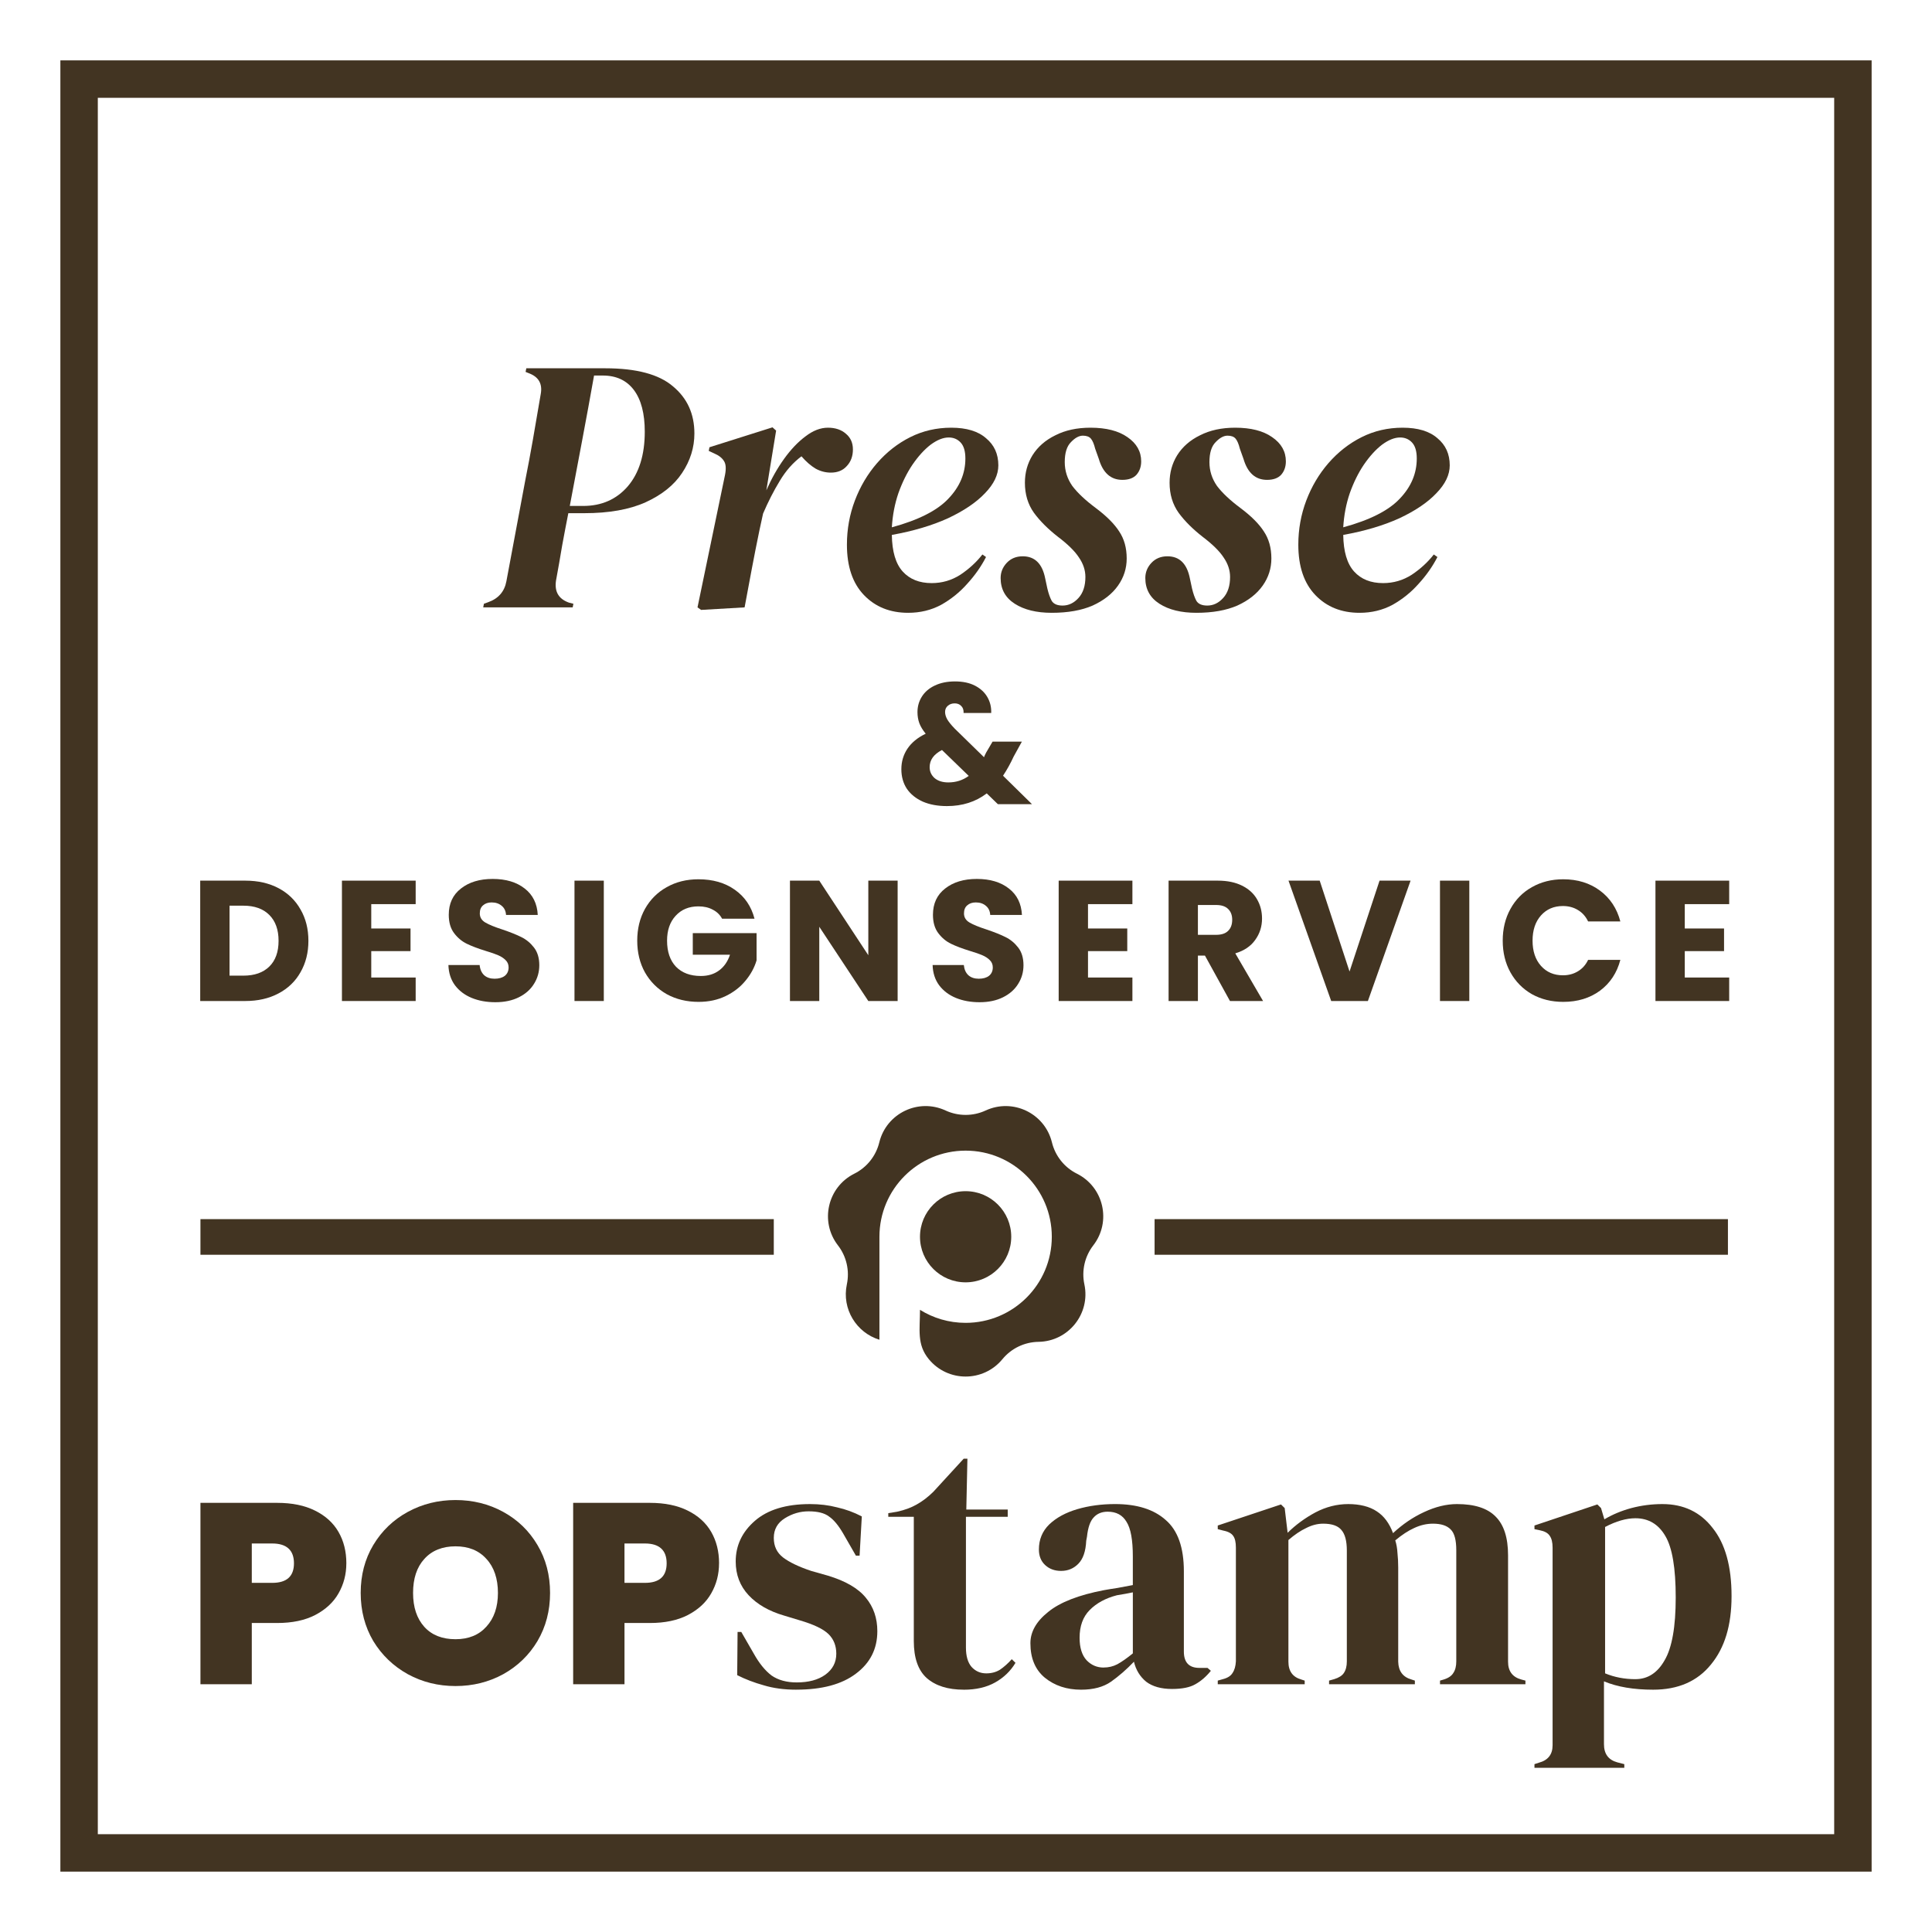 <svg xmlns="http://www.w3.org/2000/svg" fill="none" viewBox="0 0 1600 1600" height="1600" width="1600">
<path fill="#423422" d="M769.208 1125.62C784.988 1144.79 814.375 1144.79 830.155 1125.62C837.513 1116.67 848.439 1111.42 860.037 1111.25C884.877 1110.87 903.196 1087.93 898.035 1063.64C895.625 1052.32 898.33 1040.5 905.417 1031.35C920.618 1011.71 914.075 983.096 891.857 971.993C881.487 966.812 873.928 957.337 871.176 946.091C865.282 921.972 838.812 909.239 816.264 919.671C805.752 924.532 793.622 924.532 783.098 919.671C760.55 909.239 734.081 921.972 728.187 946.091C725.435 957.337 717.875 966.812 707.505 971.993C685.288 983.096 678.744 1011.71 693.946 1031.35C701.032 1040.5 703.737 1052.32 701.328 1063.64C696.969 1084.16 709.371 1103.73 728.305 1109.52V1024.22C728.305 984.843 760.255 952.912 799.681 952.912C839.108 952.912 871.057 984.831 871.057 1024.22C871.057 1063.61 839.108 1095.53 799.681 1095.53C785.803 1095.53 772.857 1091.58 761.896 1084.73C761.896 1101.22 759.121 1113.36 769.208 1125.62Z"></path>
<path fill="#423422" d="M799.681 1061.98C820.552 1061.98 837.466 1045.08 837.466 1024.23C837.466 1003.38 820.552 986.483 799.681 986.483C778.81 986.483 761.896 1003.38 761.896 1024.23C761.896 1045.08 778.81 1061.98 799.681 1061.98Z"></path>
<path fill="#423422" d="M640.818 1009.63H166V1039.14H640.818V1009.63Z"></path>
<path fill="#423422" d="M1431 1009.63H956.182V1039.14H1431V1009.63Z"></path>
<path fill="#423422" d="M286.823 1294.66C286.823 1303.75 284.65 1312.06 280.318 1319.6C276.126 1326.99 269.692 1332.95 261.015 1337.49C252.479 1341.9 241.995 1344.1 229.564 1344.1H208.525V1394.82H166V1244.6H229.564C241.854 1244.6 252.266 1246.72 260.802 1250.98C269.48 1255.25 275.985 1261.14 280.329 1268.67C284.674 1276.2 286.834 1284.86 286.834 1294.66H286.823ZM225.443 1310.86C237.45 1310.86 243.447 1305.47 243.447 1294.66C243.447 1283.86 237.45 1278.25 225.443 1278.25H208.525V1310.86H225.443Z"></path>
<path fill="#423422" d="M377.233 1396.31C362.912 1396.31 349.76 1393.04 337.754 1386.51C325.747 1379.83 316.208 1370.67 309.124 1359.03C302.182 1347.23 298.711 1333.95 298.711 1319.18C298.711 1304.41 302.182 1291.19 309.124 1279.55C316.208 1267.76 325.759 1258.6 337.754 1252.07C349.76 1245.53 362.912 1242.27 377.233 1242.27C391.554 1242.27 404.859 1245.54 416.712 1252.07C428.719 1258.61 438.187 1267.77 445.129 1279.55C452.071 1291.2 455.542 1304.41 455.542 1319.18C455.542 1333.95 452.071 1347.24 445.129 1359.03C438.187 1370.68 428.719 1379.84 416.712 1386.51C404.706 1393.05 391.554 1396.31 377.233 1396.31ZM377.233 1357.53C388.083 1357.53 396.607 1354.04 402.828 1347.09C409.192 1340.13 412.368 1330.82 412.368 1319.17C412.368 1307.52 409.192 1297.86 402.828 1291.04C396.607 1284.07 388.083 1280.6 377.233 1280.6C366.383 1280.6 357.635 1284.09 351.413 1291.04C345.191 1297.86 342.087 1307.24 342.087 1319.17C342.087 1331.11 345.191 1340.34 351.413 1347.3C357.635 1354.13 366.242 1357.53 377.233 1357.53Z"></path>
<path fill="#423422" d="M595.479 1294.66C595.479 1303.75 593.306 1312.06 588.974 1319.6C584.782 1326.99 578.348 1332.95 569.671 1337.49C561.135 1341.9 550.651 1344.1 538.22 1344.1H517.181V1394.82H474.668V1244.6H538.231C550.521 1244.6 560.934 1246.72 569.47 1250.98C578.148 1255.25 584.653 1261.14 588.997 1268.67C593.33 1276.2 595.502 1284.86 595.502 1294.66H595.479ZM534.088 1310.86C546.094 1310.86 552.092 1305.47 552.092 1294.66C552.092 1283.86 546.094 1278.25 534.088 1278.25H517.17V1310.86H534.088Z"></path>
<path fill="#423422" d="M659.526 1399.33C649.527 1399.33 640.542 1398.13 632.573 1395.72C624.616 1393.51 617.261 1390.7 610.52 1387.29L610.827 1351.49H613.884L624.297 1369.55C628.783 1377.57 633.695 1383.58 638.996 1387.6C644.509 1391.41 651.451 1393.31 659.821 1393.31C669.62 1393.31 677.483 1391.21 683.398 1386.99C689.525 1382.58 692.583 1376.77 692.583 1369.55C692.583 1362.92 690.434 1357.52 686.149 1353.3C681.863 1349.09 673.894 1345.27 662.265 1341.87L649.397 1337.97C636.941 1334.35 627.142 1328.75 620 1321.12C612.857 1313.49 609.28 1304.18 609.28 1293.14C609.28 1279.91 614.593 1268.67 625.206 1259.45C635.82 1250.23 651.038 1245.61 670.836 1245.61C678.794 1245.61 686.255 1246.51 693.197 1248.32C700.34 1249.92 707.187 1252.42 713.716 1255.84L711.874 1288.32H708.816L698.096 1269.67C694.212 1263.05 690.34 1258.44 686.456 1255.84C682.784 1253.03 677.164 1251.62 669.609 1251.62C662.667 1251.62 656.138 1253.52 650.011 1257.33C643.883 1261.15 640.826 1266.55 640.826 1273.58C640.826 1280.6 643.376 1285.81 648.488 1289.82C653.8 1293.84 661.557 1297.54 671.757 1300.96L685.535 1304.86C700.233 1309.28 710.753 1315.39 717.081 1323.21C723.409 1330.84 726.573 1340.06 726.573 1350.88C726.573 1365.52 720.646 1377.25 708.805 1386.07C697.164 1394.89 680.73 1399.31 659.503 1399.31L659.526 1399.33Z"></path>
<path fill="#423422" d="M798.117 1399.33C785.048 1399.33 774.836 1396.12 767.492 1389.71C760.35 1383.29 756.772 1373.06 756.772 1359.03V1256.14H735.64V1253.13L742.995 1251.93C749.323 1250.52 754.73 1248.52 759.228 1245.91C763.927 1243.3 768.519 1239.79 773.006 1235.38L798.117 1208H801.175L800.254 1250.12H834.55V1256.14H799.947V1364.45C799.947 1371.47 801.482 1376.78 804.539 1380.39C807.81 1384.01 811.883 1385.81 816.794 1385.81C821.08 1385.81 824.858 1384.81 828.116 1382.8C831.386 1380.59 834.645 1377.69 837.915 1374.08L840.984 1377.09C836.9 1383.91 831.28 1389.32 824.137 1393.33C816.995 1397.35 808.317 1399.35 798.105 1399.35L798.117 1399.33Z"></path>
<path fill="#423422" d="M895.292 1399.33C883.451 1399.33 873.451 1396.02 865.281 1389.4C857.312 1382.78 853.334 1373.25 853.334 1360.82C853.334 1351.4 858.233 1342.77 868.032 1334.96C877.831 1326.93 893.25 1320.92 914.276 1316.9C917.546 1316.3 921.218 1315.7 925.303 1315.1C929.388 1314.3 933.673 1313.49 938.16 1312.69V1288.93C938.16 1275.29 936.424 1265.76 932.953 1260.35C929.683 1254.73 924.477 1251.92 917.334 1251.92C912.435 1251.92 908.55 1253.52 905.693 1256.73C902.836 1259.74 900.994 1265.06 900.18 1272.68L899.566 1275.99C899.153 1284.62 897.016 1290.93 893.132 1294.93C889.259 1298.95 884.454 1300.96 878.74 1300.96C873.427 1300.96 869.047 1299.35 865.576 1296.14C862.105 1292.93 860.37 1288.62 860.37 1283.2C860.37 1274.98 863.227 1268.05 868.953 1262.45C874.868 1256.83 882.624 1252.62 892.223 1249.81C901.821 1247.01 912.234 1245.6 923.461 1245.6C941.631 1245.6 955.609 1250.02 965.42 1258.83C975.419 1267.45 980.425 1281.59 980.425 1301.25V1367.74C980.425 1376.76 984.711 1381.28 993.294 1381.28H1000.02L1002.79 1383.69C998.902 1388.5 994.616 1392.21 989.929 1394.82C985.431 1397.43 979.008 1398.73 970.626 1398.73C961.642 1398.73 954.499 1396.72 949.187 1392.71C944.086 1388.49 940.71 1382.98 939.081 1376.16C932.953 1382.58 926.625 1388.09 920.097 1392.71C913.768 1397.12 905.492 1399.33 895.28 1399.33H895.292ZM913.981 1380.97C918.066 1380.97 921.844 1380.08 925.315 1378.27C928.986 1376.26 933.284 1373.25 938.172 1369.25V1318.71C936.129 1319.11 934.087 1319.51 932.044 1319.92C930.002 1320.32 927.652 1320.72 924.996 1321.12C915.61 1323.53 908.054 1327.64 902.34 1333.46C896.827 1339.08 894.076 1346.69 894.076 1356.32C894.076 1364.54 896.012 1370.76 899.896 1374.98C903.781 1378.99 908.468 1381 913.981 1381V1380.97Z"></path>
<path fill="#423422" d="M1008.5 1394.81V1391.8L1012.79 1390.59C1016.66 1389.59 1019.31 1387.89 1020.74 1385.48C1022.38 1383.07 1023.29 1379.86 1023.51 1375.86V1281.7C1023.51 1277.29 1022.79 1274.07 1021.36 1272.08C1019.93 1269.87 1017.18 1268.37 1013.08 1267.57L1008.49 1266.37V1263.36L1060.86 1245.91L1063.92 1248.92L1066.36 1269.38C1073.1 1262.75 1080.75 1257.15 1089.34 1252.53C1098.12 1247.91 1107.2 1245.61 1116.6 1245.61C1125.99 1245.61 1134.26 1247.62 1140.18 1251.63C1146.1 1255.45 1150.6 1261.45 1153.65 1269.68C1161.62 1262.26 1170.19 1256.45 1179.38 1252.23C1188.77 1247.82 1197.86 1245.61 1206.64 1245.61C1221.14 1245.61 1231.75 1249.02 1238.49 1255.84C1245.43 1262.66 1248.91 1273.38 1248.91 1288.03V1376.17C1248.91 1383.99 1252.58 1388.91 1259.93 1390.91L1263.3 1391.81V1394.82H1192.56V1391.81L1195.61 1390.91C1199.49 1389.71 1202.14 1387.9 1203.58 1385.49C1205.21 1383.09 1206.03 1379.87 1206.03 1375.87V1283.81C1206.03 1275.39 1204.5 1269.67 1201.43 1266.66C1198.36 1263.45 1193.46 1261.84 1186.74 1261.84C1181.42 1261.84 1176.23 1263.05 1171.12 1265.46C1166.22 1267.66 1161.01 1271.08 1155.5 1275.68C1156.51 1278.89 1157.13 1282.4 1157.33 1286.21C1157.74 1290.02 1157.94 1294.04 1157.94 1298.24V1376.16C1158.14 1383.98 1161.82 1388.89 1168.97 1390.9L1171.73 1391.8V1394.81H1100.68V1391.8L1104.97 1390.59C1108.84 1389.39 1111.5 1387.69 1112.94 1385.48C1114.57 1383.07 1115.39 1379.86 1115.39 1375.86V1284.11C1115.39 1276.08 1113.86 1270.37 1110.8 1266.96C1107.94 1263.54 1102.94 1261.84 1095.79 1261.84C1091.11 1261.84 1086.41 1263.05 1081.71 1265.46C1077.02 1267.66 1072.11 1270.97 1067.01 1275.39V1376.17C1067.01 1383.99 1070.59 1388.91 1077.73 1390.91L1080.49 1391.81V1394.82H1008.52L1008.5 1394.81Z"></path>
<path fill="#423422" d="M1270.78 1464V1460.99L1274.45 1459.79C1282.01 1457.78 1285.79 1452.96 1285.79 1445.35V1281.7C1285.79 1277.29 1284.97 1273.98 1283.33 1271.77C1281.9 1269.57 1279.15 1268.07 1275.07 1267.26L1270.78 1266.37V1263.36L1322.85 1245.91L1325.9 1248.92L1328.67 1258.24C1335.4 1254.23 1342.86 1251.13 1351.02 1248.92C1359.39 1246.71 1367.97 1245.61 1376.74 1245.61C1394.3 1245.61 1408.18 1252.23 1418.38 1265.47C1428.79 1278.5 1434 1297.26 1434 1321.72C1434 1346.18 1428.29 1364.74 1416.85 1378.58C1405.62 1392.41 1389.69 1399.33 1369.07 1399.33C1352.93 1399.33 1339.36 1397.03 1328.34 1392.41V1444.45C1328.34 1452.48 1332.01 1457.48 1339.36 1459.49L1345.18 1460.99V1464H1270.77H1270.78ZM1354.38 1390.61C1364.59 1390.61 1372.66 1385.39 1378.57 1374.96C1384.7 1364.54 1387.76 1347.19 1387.76 1322.93C1387.76 1298.67 1384.9 1281.71 1379.18 1272.09C1373.47 1262.27 1365.19 1257.35 1354.38 1257.35C1346.82 1257.35 1338.45 1259.75 1329.27 1264.57V1385.8C1337.03 1389.01 1345.4 1390.62 1354.38 1390.62V1390.61Z"></path>
<path fill="#423422" d="M400.169 503L400.769 500L404.069 498.8C412.669 495.8 417.769 490 419.369 481.4L434.969 398C437.169 387 439.269 375.8 441.269 364.4C443.269 352.8 445.469 340 447.869 326C449.269 317.8 446.069 312.2 438.269 309.2L435.269 308L435.869 305H501.269C527.069 305 545.769 310 557.369 320C569.169 329.8 575.069 342.8 575.069 359C575.069 370.6 571.669 381.5 564.869 391.7C558.269 401.7 548.169 409.8 534.569 416C521.169 422 504.269 425 483.869 425H470.669C469.069 433 467.369 441.9 465.569 451.7C463.969 461.3 462.269 471 460.469 480.8C459.069 490 462.669 496.1 471.269 499.1L474.869 500L474.269 503H400.169ZM471.869 419H482.969C498.169 419 510.469 413.6 519.869 402.8C529.269 391.8 533.969 376.7 533.969 357.5C533.969 342.5 530.969 331 524.969 323C518.969 315 510.369 311 499.169 311H491.969C488.769 329 485.469 347 482.069 365C478.669 383 475.269 401 471.869 419Z"></path>
<path fill="#423422" d="M580.647 505.1L577.647 503L600.447 393.2C601.447 388 601.147 384.2 599.547 381.8C597.947 379.2 595.247 377.1 591.447 375.5L586.947 373.4L587.547 370.4L639.747 353.9L642.747 356.6L634.647 406.1C638.847 396.5 643.747 387.8 649.347 380C654.947 372.2 660.847 366 667.047 361.4C673.247 356.6 679.447 354.2 685.647 354.2C691.847 354.2 696.847 355.9 700.647 359.3C704.447 362.5 706.347 366.8 706.347 372.2C706.347 377.8 704.647 382.4 701.247 386C698.047 389.6 693.647 391.4 688.047 391.4C683.647 391.4 679.447 390.3 675.447 388.1C671.447 385.7 667.547 382.3 663.747 377.9C656.747 383.1 650.747 389.9 645.747 398.3C640.747 406.5 636.147 415.5 631.947 425.3L628.947 439.1C626.747 449.7 624.647 460.3 622.647 470.9C620.647 481.5 618.647 492.2 616.647 503L580.647 505.1Z"></path>
<path fill="#423422" d="M752.085 507.5C737.085 507.5 724.885 502.6 715.485 492.8C706.085 483 701.385 469.1 701.385 451.1C701.385 438.3 703.585 426.1 707.985 414.5C712.385 402.9 718.485 392.6 726.285 383.6C734.285 374.4 743.485 367.2 753.885 362C764.286 356.8 775.585 354.2 787.785 354.2C800.385 354.2 809.985 357.1 816.585 362.9C823.385 368.5 826.785 376 826.785 385.4C826.785 393.2 823.086 400.9 815.685 408.5C808.485 416.1 798.285 423 785.085 429.2C771.885 435.2 756.385 439.8 738.585 443C738.785 456.8 741.785 466.9 747.585 473.3C753.385 479.7 761.385 482.9 771.585 482.9C780.185 482.9 788.085 480.6 795.285 476C802.485 471.2 808.585 465.6 813.585 459.2L816.585 461.3C812.585 469.1 807.385 476.5 800.985 483.5C794.785 490.5 787.586 496.3 779.385 500.9C771.185 505.3 762.085 507.5 752.085 507.5ZM785.685 362.3C781.086 362.3 776.086 364.3 770.685 368.3C765.485 372.3 760.485 377.8 755.685 384.8C751.086 391.6 747.185 399.5 743.985 408.5C740.985 417.3 739.185 426.7 738.585 436.7C760.585 430.7 776.185 422.8 785.385 413C794.786 403.2 799.485 392.1 799.485 379.7C799.485 373.7 798.185 369.3 795.585 366.5C792.985 363.7 789.685 362.3 785.685 362.3Z"></path>
<path fill="#423422" d="M870.979 507.5C858.379 507.5 848.179 505 840.379 500C832.579 495 828.679 487.9 828.679 478.7C828.679 473.9 830.379 469.7 833.779 466.1C837.179 462.5 841.579 460.7 846.979 460.7C856.979 460.7 863.179 466.8 865.579 479L867.379 487.4C868.379 491.6 869.579 495 870.979 497.6C872.579 500.2 875.579 501.5 879.979 501.5C884.979 501.5 889.379 499.4 893.179 495.2C896.979 491 898.879 485.2 898.879 477.8C898.879 472.2 897.079 466.8 893.479 461.6C890.079 456.4 884.279 450.7 876.079 444.5C867.879 438.1 861.279 431.5 856.279 424.7C851.279 417.7 848.779 409.4 848.779 399.8C848.779 391.4 850.879 383.8 855.079 377C859.479 370 865.779 364.5 873.979 360.5C882.179 356.3 891.879 354.2 903.079 354.2C916.079 354.2 926.279 356.8 933.679 362C941.279 367.2 945.079 373.9 945.079 382.1C945.079 386.5 943.779 390.2 941.179 393.2C938.579 396 934.679 397.4 929.479 397.4C919.879 397.4 913.379 391.6 909.979 380L906.979 371.6C905.979 367.6 904.779 364.8 903.379 363.2C901.979 361.6 899.779 360.8 896.779 360.8C893.579 360.8 890.279 362.6 886.879 366.2C883.479 369.6 881.779 375.1 881.779 382.7C881.779 389.9 883.879 396.5 888.079 402.5C892.479 408.3 898.979 414.4 907.579 420.8C916.379 427.4 922.779 433.8 926.779 440C930.979 446.2 933.079 453.7 933.079 462.5C933.079 470.7 930.679 478.2 925.879 485C921.079 491.8 914.079 497.3 904.879 501.5C895.679 505.5 884.379 507.5 870.979 507.5Z"></path>
<path fill="#423422" d="M990.803 507.5C978.203 507.5 968.003 505 960.203 500C952.403 495 948.503 487.9 948.503 478.7C948.503 473.9 950.203 469.7 953.603 466.1C957.003 462.5 961.403 460.7 966.803 460.7C976.803 460.7 983.003 466.8 985.403 479L987.203 487.4C988.203 491.6 989.403 495 990.803 497.6C992.403 500.2 995.403 501.5 999.803 501.5C1004.8 501.5 1009.2 499.4 1013 495.2C1016.8 491 1018.7 485.2 1018.7 477.8C1018.7 472.2 1016.9 466.8 1013.3 461.6C1009.9 456.4 1004.1 450.7 995.903 444.5C987.703 438.1 981.103 431.5 976.103 424.7C971.103 417.7 968.603 409.4 968.603 399.8C968.603 391.4 970.703 383.8 974.903 377C979.303 370 985.603 364.5 993.803 360.5C1002 356.3 1011.7 354.2 1022.9 354.2C1035.9 354.2 1046.1 356.8 1053.5 362C1061.1 367.2 1064.9 373.9 1064.9 382.1C1064.9 386.5 1063.6 390.2 1061 393.2C1058.4 396 1054.5 397.4 1049.3 397.4C1039.7 397.4 1033.2 391.6 1029.8 380L1026.8 371.6C1025.8 367.6 1024.6 364.8 1023.2 363.2C1021.8 361.6 1019.6 360.8 1016.6 360.8C1013.4 360.8 1010.1 362.6 1006.7 366.2C1003.3 369.6 1001.6 375.1 1001.6 382.7C1001.6 389.9 1003.7 396.5 1007.9 402.5C1012.3 408.3 1018.8 414.4 1027.4 420.8C1036.2 427.4 1042.6 433.8 1046.6 440C1050.8 446.2 1052.9 453.7 1052.9 462.5C1052.9 470.7 1050.5 478.2 1045.7 485C1040.9 491.8 1033.9 497.3 1024.7 501.5C1015.5 505.5 1004.2 507.5 990.803 507.5Z"></path>
<path fill="#423422" d="M1125.91 507.5C1110.91 507.5 1098.71 502.6 1089.31 492.8C1079.91 483 1075.21 469.1 1075.21 451.1C1075.21 438.3 1077.41 426.1 1081.81 414.5C1086.21 402.9 1092.31 392.6 1100.11 383.6C1108.11 374.4 1117.31 367.2 1127.71 362C1138.11 356.8 1149.41 354.2 1161.61 354.2C1174.21 354.2 1183.81 357.1 1190.41 362.9C1197.21 368.5 1200.61 376 1200.61 385.4C1200.61 393.2 1196.91 400.9 1189.51 408.5C1182.31 416.1 1172.11 423 1158.91 429.2C1145.71 435.2 1130.21 439.8 1112.41 443C1112.61 456.8 1115.61 466.9 1121.41 473.3C1127.21 479.7 1135.21 482.9 1145.41 482.9C1154.01 482.9 1161.91 480.6 1169.11 476C1176.31 471.2 1182.41 465.6 1187.41 459.2L1190.41 461.3C1186.41 469.1 1181.21 476.5 1174.81 483.5C1168.61 490.5 1161.41 496.3 1153.21 500.9C1145.01 505.3 1135.91 507.5 1125.91 507.5ZM1159.51 362.3C1154.91 362.3 1149.91 364.3 1144.51 368.3C1139.31 372.3 1134.31 377.8 1129.51 384.8C1124.91 391.6 1121.01 399.5 1117.81 408.5C1114.81 417.3 1113.01 426.7 1112.41 436.7C1134.41 430.7 1150.01 422.8 1159.21 413C1168.61 403.2 1173.31 392.1 1173.31 379.7C1173.31 373.7 1172.01 369.3 1169.41 366.5C1166.81 363.7 1163.51 362.3 1159.51 362.3Z"></path>
<path fill="#423422" d="M826.41 666L817.18 657.054C807.997 664.059 797.016 667.562 784.236 667.562C776.568 667.562 769.894 666.331 764.214 663.87C758.534 661.314 754.132 657.764 751.008 653.22C747.979 648.581 746.464 643.185 746.464 637.032C746.464 630.784 748.121 625.151 751.434 620.134C754.842 615.022 759.907 610.857 766.628 607.638C764.167 604.609 762.415 601.721 761.374 598.976C760.333 596.136 759.812 593.059 759.812 589.746C759.812 585.013 761.043 580.705 763.504 576.824C765.965 572.943 769.515 569.913 774.154 567.736C778.887 565.464 784.473 564.328 790.91 564.328C797.442 564.328 802.98 565.511 807.524 567.878C812.068 570.245 815.476 573.416 817.748 577.392C820.02 581.368 821.061 585.723 820.872 590.456H798.01C798.105 587.9 797.442 585.959 796.022 584.634C794.697 583.214 792.898 582.504 790.626 582.504C788.354 582.504 786.461 583.167 784.946 584.492C783.431 585.817 782.674 587.521 782.674 589.604C782.674 591.592 783.289 593.675 784.52 595.852C785.845 598.029 787.881 600.538 790.626 603.378L814.908 627.092C815.097 626.619 815.334 626.051 815.618 625.388C815.997 624.725 816.375 623.968 816.754 623.116L822.008 614.17H846.29L839.474 626.524C836.918 632.109 833.983 637.411 830.67 642.428L854.668 666H826.41ZM785.372 647.966C791.715 647.966 797.347 646.167 802.27 642.57L780.118 621.128C773.302 624.631 769.894 629.364 769.894 635.328C769.894 638.925 771.267 641.955 774.012 644.416C776.852 646.783 780.639 647.966 785.372 647.966Z"></path>
<path fill="#423422" d="M203.153 729.316C213.661 729.316 222.843 731.399 230.701 735.564C238.558 739.729 244.617 745.599 248.877 753.172C253.231 760.651 255.409 769.313 255.409 779.158C255.409 788.909 253.231 797.571 248.877 805.144C244.617 812.717 238.511 818.587 230.559 822.752C222.701 826.917 213.566 829 203.153 829H165.807V729.316H203.153ZM201.591 807.984C210.773 807.984 217.921 805.475 223.033 800.458C228.145 795.441 230.701 788.341 230.701 779.158C230.701 769.975 228.145 762.828 223.033 757.716C217.921 752.604 210.773 750.048 201.591 750.048H190.089V807.984H201.591Z"></path>
<path fill="#423422" d="M307.461 748.77V768.934H339.979V787.678H307.461V809.546H344.239V829H283.179V729.316H344.239V748.77H307.461Z"></path>
<path fill="#423422" d="M410.271 829.994C402.981 829.994 396.449 828.811 390.675 826.444C384.9 824.077 380.261 820.575 376.759 815.936C373.351 811.297 371.552 805.712 371.363 799.18H397.207C397.585 802.872 398.863 805.712 401.041 807.7C403.218 809.593 406.058 810.54 409.561 810.54C413.158 810.54 415.998 809.735 418.081 808.126C420.163 806.422 421.205 804.103 421.205 801.168C421.205 798.707 420.353 796.671 418.649 795.062C417.039 793.453 415.004 792.127 412.543 791.086C410.176 790.045 406.768 788.861 402.319 787.536C395.881 785.548 390.627 783.56 386.557 781.572C382.486 779.584 378.983 776.649 376.049 772.768C373.114 768.887 371.647 763.822 371.647 757.574C371.647 748.297 375.007 741.055 381.729 735.848C388.45 730.547 397.207 727.896 407.999 727.896C418.98 727.896 427.831 730.547 434.553 735.848C441.274 741.055 444.871 748.344 445.345 757.716H419.075C418.885 754.497 417.702 751.989 415.525 750.19C413.347 748.297 410.555 747.35 407.147 747.35C404.212 747.35 401.845 748.155 400.047 749.764C398.248 751.279 397.349 753.503 397.349 756.438C397.349 759.657 398.863 762.165 401.893 763.964C404.922 765.763 409.655 767.703 416.093 769.786C422.53 771.963 427.737 774.046 431.713 776.034C435.783 778.022 439.286 780.909 442.221 784.696C445.155 788.483 446.623 793.358 446.623 799.322C446.623 805.002 445.155 810.161 442.221 814.8C439.381 819.439 435.215 823.131 429.725 825.876C424.234 828.621 417.749 829.994 410.271 829.994Z"></path>
<path fill="#423422" d="M500.048 729.316V829H475.766V729.316H500.048Z"></path>
<path fill="#423422" d="M598.017 760.84C596.218 757.527 593.615 755.018 590.207 753.314C586.894 751.515 582.965 750.616 578.421 750.616C570.564 750.616 564.268 753.219 559.535 758.426C554.802 763.538 552.435 770.401 552.435 779.016C552.435 788.199 554.896 795.393 559.819 800.6C564.836 805.712 571.7 808.268 580.409 808.268C586.373 808.268 591.39 806.753 595.461 803.724C599.626 800.695 602.656 796.34 604.549 790.66H573.735V772.768H626.559V795.346C624.76 801.405 621.684 807.037 617.329 812.244C613.069 817.451 607.626 821.663 600.999 824.882C594.372 828.101 586.894 829.71 578.563 829.71C568.718 829.71 559.914 827.58 552.151 823.32C544.483 818.965 538.472 812.954 534.117 805.286C529.857 797.618 527.727 788.861 527.727 779.016C527.727 769.171 529.857 760.414 534.117 752.746C538.472 744.983 544.483 738.972 552.151 734.712C559.819 730.357 568.576 728.18 578.421 728.18C590.349 728.18 600.384 731.067 608.525 736.842C616.761 742.617 622.204 750.616 624.855 760.84H598.017Z"></path>
<path fill="#423422" d="M743.385 829H719.103L678.491 767.514V829H654.209V729.316H678.491L719.103 791.086V729.316H743.385V829Z"></path>
<path fill="#423422" d="M811.254 829.994C803.965 829.994 797.433 828.811 791.658 826.444C785.884 824.077 781.245 820.575 777.742 815.936C774.334 811.297 772.536 805.712 772.346 799.18H798.19C798.569 802.872 799.847 805.712 802.024 807.7C804.202 809.593 807.042 810.54 810.544 810.54C814.142 810.54 816.982 809.735 819.064 808.126C821.147 806.422 822.188 804.103 822.188 801.168C822.188 798.707 821.336 796.671 819.632 795.062C818.023 793.453 815.988 792.127 813.526 791.086C811.16 790.045 807.752 788.861 803.302 787.536C796.865 785.548 791.611 783.56 787.54 781.572C783.47 779.584 779.967 776.649 777.032 772.768C774.098 768.887 772.63 763.822 772.63 757.574C772.63 748.297 775.991 741.055 782.712 735.848C789.434 730.547 798.19 727.896 808.982 727.896C819.964 727.896 828.815 730.547 835.536 735.848C842.258 741.055 845.855 748.344 846.328 757.716H820.058C819.869 754.497 818.686 751.989 816.508 750.19C814.331 748.297 811.538 747.35 808.13 747.35C805.196 747.35 802.829 748.155 801.03 749.764C799.232 751.279 798.332 753.503 798.332 756.438C798.332 759.657 799.847 762.165 802.876 763.964C805.906 765.763 810.639 767.703 817.076 769.786C823.514 771.963 828.72 774.046 832.696 776.034C836.767 778.022 840.27 780.909 843.204 784.696C846.139 788.483 847.606 793.358 847.606 799.322C847.606 805.002 846.139 810.161 843.204 814.8C840.364 819.439 836.199 823.131 830.708 825.876C825.218 828.621 818.733 829.994 811.254 829.994Z"></path>
<path fill="#423422" d="M901.032 748.77V768.934H933.55V787.678H901.032V809.546H937.81V829H876.75V729.316H937.81V748.77H901.032Z"></path>
<path fill="#423422" d="M1018.61 829L997.878 791.37H992.056V829H967.774V729.316H1008.53C1016.39 729.316 1023.06 730.689 1028.55 733.434C1034.14 736.179 1038.3 739.966 1041.05 744.794C1043.79 749.527 1045.16 754.829 1045.16 760.698C1045.16 767.325 1043.27 773.241 1039.48 778.448C1035.79 783.655 1030.3 787.347 1023.01 789.524L1046.02 829H1018.61ZM992.056 774.188H1007.11C1011.56 774.188 1014.87 773.099 1017.05 770.922C1019.32 768.745 1020.46 765.668 1020.46 761.692C1020.46 757.905 1019.32 754.923 1017.05 752.746C1014.87 750.569 1011.56 749.48 1007.11 749.48H992.056V774.188Z"></path>
<path fill="#423422" d="M1168.18 729.316L1132.83 829H1102.44L1067.08 729.316H1092.92L1117.63 804.576L1142.48 729.316H1168.18Z"></path>
<path fill="#423422" d="M1216.82 729.316V829H1192.53V729.316H1216.82Z"></path>
<path fill="#423422" d="M1244.49 779.016C1244.49 769.171 1246.62 760.414 1250.88 752.746C1255.14 744.983 1261.06 738.972 1268.63 734.712C1276.3 730.357 1284.96 728.18 1294.62 728.18C1306.45 728.18 1316.58 731.304 1325.01 737.552C1333.43 743.8 1339.07 752.32 1341.91 763.112H1315.21C1313.22 758.947 1310.38 755.775 1306.69 753.598C1303.09 751.421 1298.97 750.332 1294.34 750.332C1286.86 750.332 1280.8 752.935 1276.16 758.142C1271.52 763.349 1269.2 770.307 1269.2 779.016C1269.2 787.725 1271.52 794.683 1276.16 799.89C1280.8 805.097 1286.86 807.7 1294.34 807.7C1298.97 807.7 1303.09 806.611 1306.69 804.434C1310.38 802.257 1313.22 799.085 1315.21 794.92H1341.91C1339.07 805.712 1333.43 814.232 1325.01 820.48C1316.58 826.633 1306.45 829.71 1294.62 829.71C1284.96 829.71 1276.3 827.58 1268.63 823.32C1261.06 818.965 1255.14 812.954 1250.88 805.286C1246.62 797.618 1244.49 788.861 1244.49 779.016Z"></path>
<path fill="#423422" d="M1395.26 748.77V768.934H1427.78V787.678H1395.26V809.546H1432.04V829H1370.98V729.316H1432.04V748.77H1395.26Z"></path>
<rect stroke-width="31" stroke="#423422" height="1469" width="1469" y="65.5" x="65.5"></rect>
</svg>
